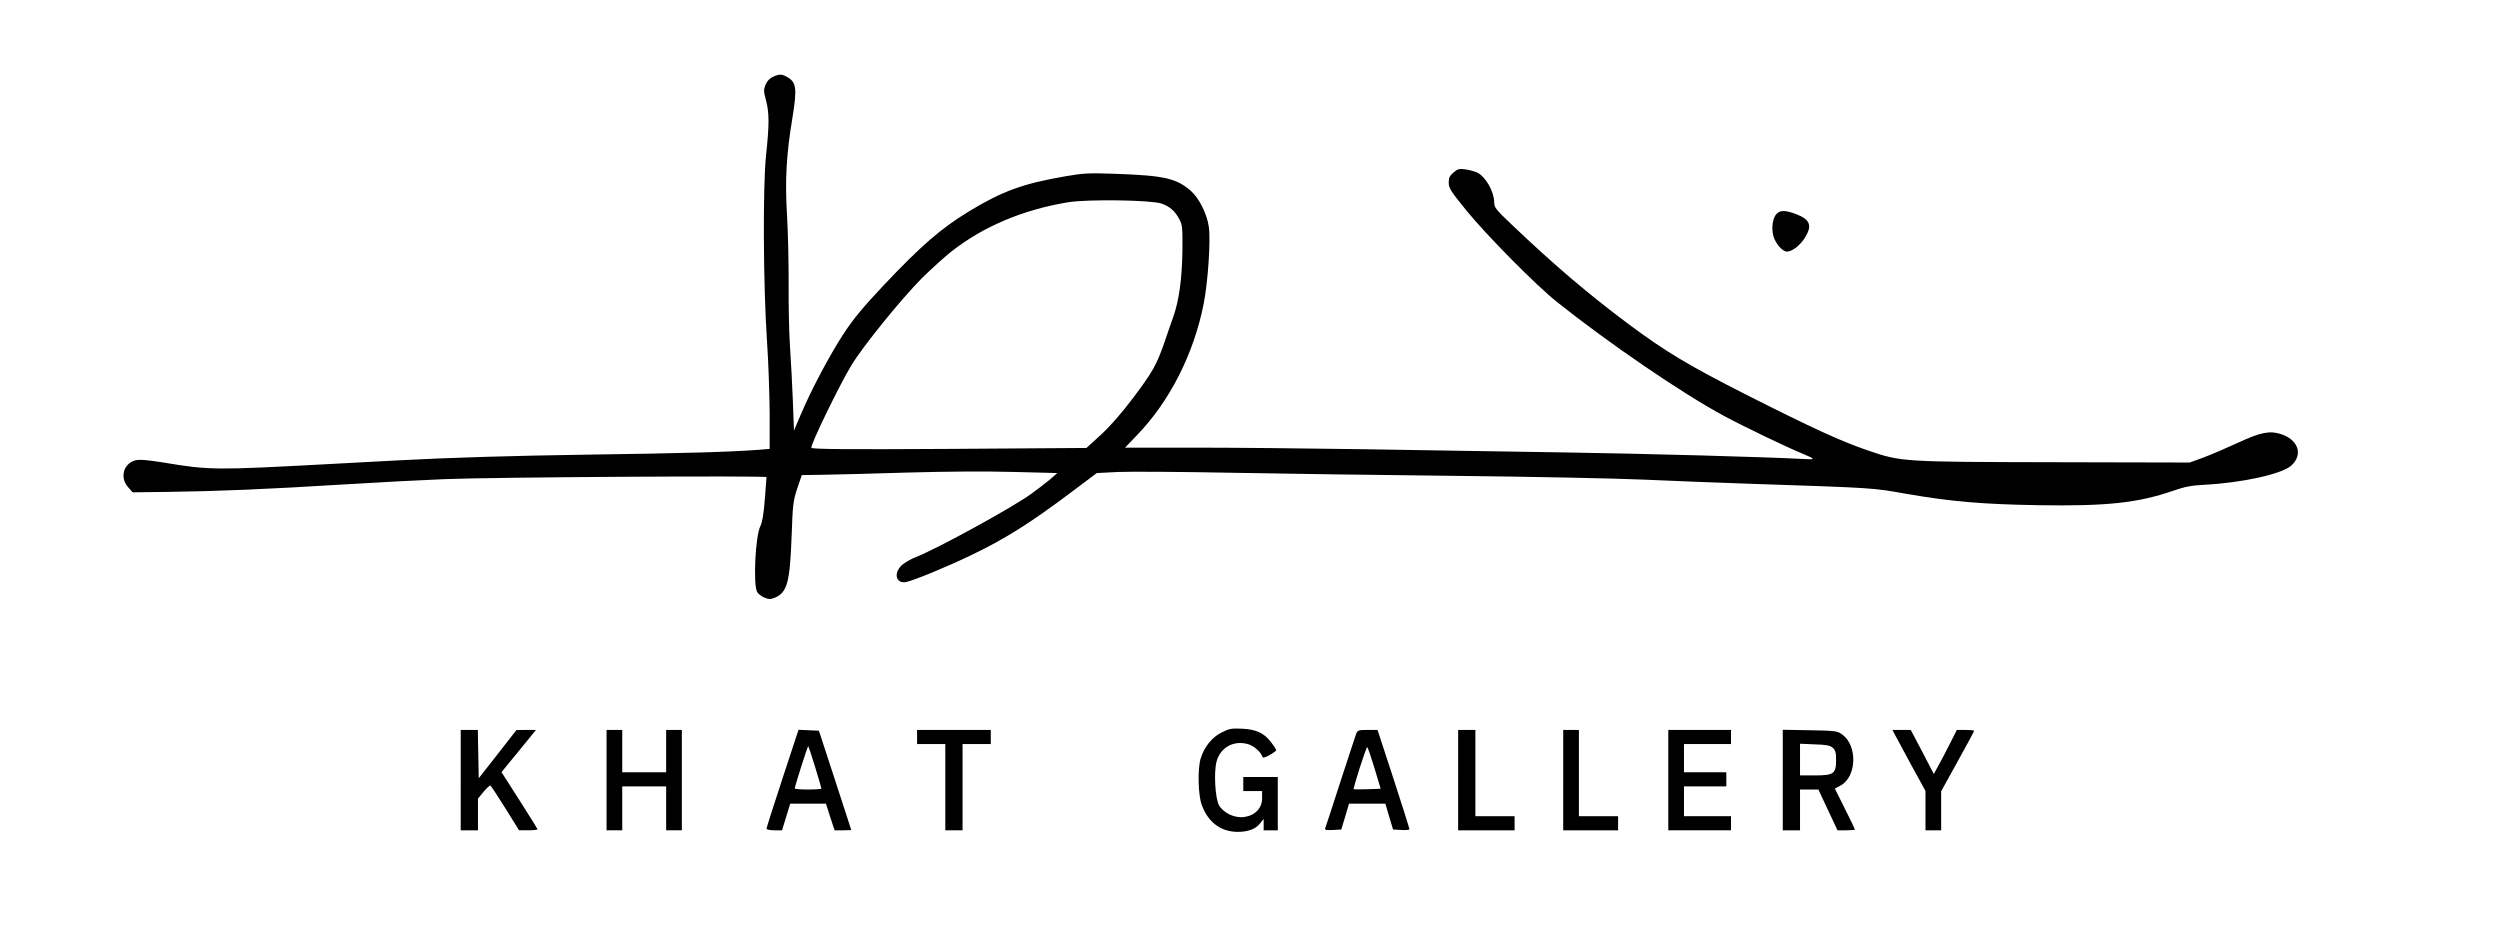 <?xml version="1.0" encoding="utf-8"?>
<svg viewBox="-647.239 -154.936 1594.105 600.224" xmlns="http://www.w3.org/2000/svg">
  <g transform="matrix(0.1, 0, 0, -0.1, -568.47, 376.499)" fill="#000000" stroke="none">
    <path d="M4142 4825 c-21 -9 -38 -27 -48 -50 -13 -32 -13 -42 2 -98 22 -81 22 -158 1 -352 -21 -202 -18 -831 6 -1185 9 -129 16 -337 17 -462 l0 -226 -72 -6 c-192 -14 -465 -22 -1108 -31 -432 -6 -877 -19 -1185 -36 -99 -5 -301 -16 -450 -24 -723 -39 -756 -39 -1050 10 -108 17 -154 21 -180 14 -76 -21 -100 -111 -46 -171 l29 -33 234 3 c301 4 606 16 1108 47 223 14 513 29 645 34 301 13 2055 23 2055 13 0 -5 -5 -69 -11 -143 -7 -92 -16 -145 -28 -169 -32 -62 -47 -371 -21 -420 6 -12 27 -28 46 -36 29 -12 39 -12 67 -1 79 34 96 97 107 392 7 204 10 226 36 305 l29 85 135 2 c74 1 315 7 535 14 246 7 509 9 680 4 l279 -7 -44 -39 c-25 -21 -79 -63 -121 -93 -118 -86 -592 -346 -732 -402 -37 -14 -81 -40 -97 -56 -52 -52 -33 -117 30 -105 49 10 256 95 408 168 222 106 381 206 651 409 l157 118 140 7 c76 3 396 1 709 -5 314 -6 962 -15 1440 -20 479 -5 1019 -16 1200 -24 182 -8 481 -20 665 -26 814 -27 790 -26 1005 -64 288 -50 485 -67 845 -73 433 -7 634 14 859 92 75 26 118 34 196 38 242 12 500 69 558 123 76 70 45 163 -65 200 -73 24 -132 12 -278 -56 -69 -32 -165 -73 -215 -92 l-90 -33 -860 2 c-969 2 -979 2 -1189 74 -172 58 -358 144 -776 355 -370 188 -513 273 -751 450 -254 189 -481 382 -746 635 -103 98 -113 110 -113 143 0 67 -54 163 -108 190 -15 7 -48 16 -73 20 -41 6 -50 4 -78 -19 -25 -22 -31 -34 -31 -65 0 -35 12 -54 112 -177 133 -163 444 -477 578 -584 330 -263 801 -585 1066 -727 124 -67 392 -196 506 -243 75 -31 76 -36 11 -32 -230 13 -1025 35 -1568 43 -357 6 -922 14 -1255 20 -333 5 -809 10 -1060 10 l-454 0 70 73 c212 216 369 524 432 847 27 138 45 405 32 490 -12 82 -62 181 -114 227 -93 81 -170 98 -481 109 -168 6 -205 4 -315 -15 -274 -47 -406 -95 -620 -225 -180 -110 -302 -216 -548 -476 -124 -132 -186 -206 -248 -300 -89 -136 -206 -355 -275 -518 l-44 -103 -7 188 c-4 103 -12 258 -18 343 -6 85 -10 265 -9 400 1 135 -4 332 -10 438 -14 225 -5 391 35 630 29 179 24 220 -29 252 -38 23 -51 24 -95 5z m2478 -809 c54 -20 85 -48 113 -101 19 -36 20 -55 19 -200 -3 -178 -21 -314 -58 -420 -14 -38 -38 -109 -54 -156 -52 -150 -76 -193 -198 -356 -80 -106 -150 -186 -211 -242 l-91 -83 -874 -6 c-663 -4 -875 -2 -880 7 -9 14 177 397 255 526 73 121 319 424 449 555 59 58 143 134 188 170 203 160 459 268 747 315 127 20 531 14 595 -9z"/>
    <path d="M10541 3951 c-25 -25 -35 -89 -21 -141 13 -48 58 -100 87 -100 32 0 83 39 113 87 50 78 35 118 -55 152 -69 26 -100 26 -124 2z"/>
    <path d="M7000 643 c-61 -31 -110 -93 -132 -166 -20 -68 -16 -232 7 -295 41 -111 121 -171 228 -172 69 0 116 18 145 55 l22 28 0 -37 0 -36 45 0 45 0 0 170 0 170 -110 0 -110 0 0 -45 0 -45 60 0 60 0 0 -46 c0 -62 -44 -109 -113 -119 -61 -9 -132 24 -162 75 -24 43 -34 211 -15 280 24 88 108 135 198 110 37 -9 84 -50 94 -81 3 -9 17 -5 46 11 23 13 42 27 42 31 0 4 -15 27 -32 50 -46 60 -97 83 -188 87 -66 3 -81 0 -130 -25z"/>
    <path d="M2150 340 l0 -320 55 0 55 0 0 101 0 101 36 44 c20 24 40 42 44 39 4 -3 47 -68 95 -145 l87 -140 59 0 c32 0 59 3 59 6 0 3 -52 86 -115 185 l-115 180 110 134 110 135 -62 0 -63 -1 -120 -154 -120 -153 -3 154 -3 154 -54 0 -55 0 0 -320z"/>
    <path d="M3080 340 l0 -320 50 0 50 0 0 140 0 140 140 0 140 0 0 -140 0 -140 50 0 50 0 0 320 0 320 -50 0 -50 0 0 -135 0 -135 -140 0 -140 0 0 135 0 135 -50 0 -50 0 0 -320z"/>
    <path d="M4202 351 c-56 -170 -102 -315 -102 -320 0 -6 21 -11 49 -11 l50 0 26 85 26 85 114 0 114 0 27 -85 28 -85 53 0 c29 0 53 1 53 3 0 1 -47 144 -103 317 l-103 315 -65 3 -65 3 -102 -310z m208 72 c22 -72 40 -133 40 -137 0 -3 -38 -6 -85 -6 -47 0 -85 3 -85 7 0 13 83 273 86 270 2 -2 22 -62 44 -134z"/>
    <path d="M5060 615 l0 -45 90 0 90 0 0 -275 0 -275 55 0 55 0 0 275 0 275 90 0 90 0 0 45 0 45 -235 0 -235 0 0 -45z"/>
    <path d="M7860 636 c-5 -13 -50 -152 -101 -307 -50 -156 -94 -290 -97 -297 -3 -10 8 -12 49 -10 l54 3 25 83 24 82 116 0 116 0 24 -82 25 -83 53 -3 c28 -2 52 1 52 5 0 4 -46 149 -102 321 l-102 312 -63 0 c-58 0 -64 -2 -73 -24z m116 -218 l40 -133 -84 -3 c-47 -2 -86 -1 -88 0 -5 5 79 268 86 268 4 0 24 -60 46 -132z"/>
    <path d="M8510 340 l0 -320 180 0 180 0 0 45 0 45 -125 0 -125 0 0 275 0 275 -55 0 -55 0 0 -320z"/>
    <path d="M9180 340 l0 -320 175 0 175 0 0 45 0 45 -125 0 -125 0 0 275 0 275 -50 0 -50 0 0 -320z"/>
    <path d="M9850 340 l0 -320 200 0 200 0 0 45 0 45 -150 0 -150 0 0 95 0 95 135 0 135 0 0 45 0 45 -135 0 -135 0 0 90 0 90 150 0 150 0 0 45 0 45 -200 0 -200 0 0 -320z"/>
    <path d="M10580 341 l0 -321 55 0 55 0 0 130 0 130 58 0 59 0 61 -130 61 -130 55 0 c31 0 56 2 56 5 0 3 -29 63 -64 133 l-64 128 36 19 c104 56 110 255 11 326 -32 23 -43 24 -206 27 l-173 3 0 -320z m319 205 c17 -15 21 -31 21 -78 0 -87 -15 -98 -135 -98 l-95 0 0 101 0 101 94 -4 c75 -2 98 -7 115 -22z"/>
    <path d="M11296 628 c9 -18 57 -106 105 -195 l89 -162 0 -126 0 -125 50 0 50 0 0 125 0 124 105 190 c58 104 105 192 105 195 0 4 -25 6 -55 6 l-55 0 -44 -87 c-24 -49 -58 -112 -74 -141 l-29 -53 -73 141 -74 140 -58 0 -59 0 17 -32z"/>
  </g>
</svg>